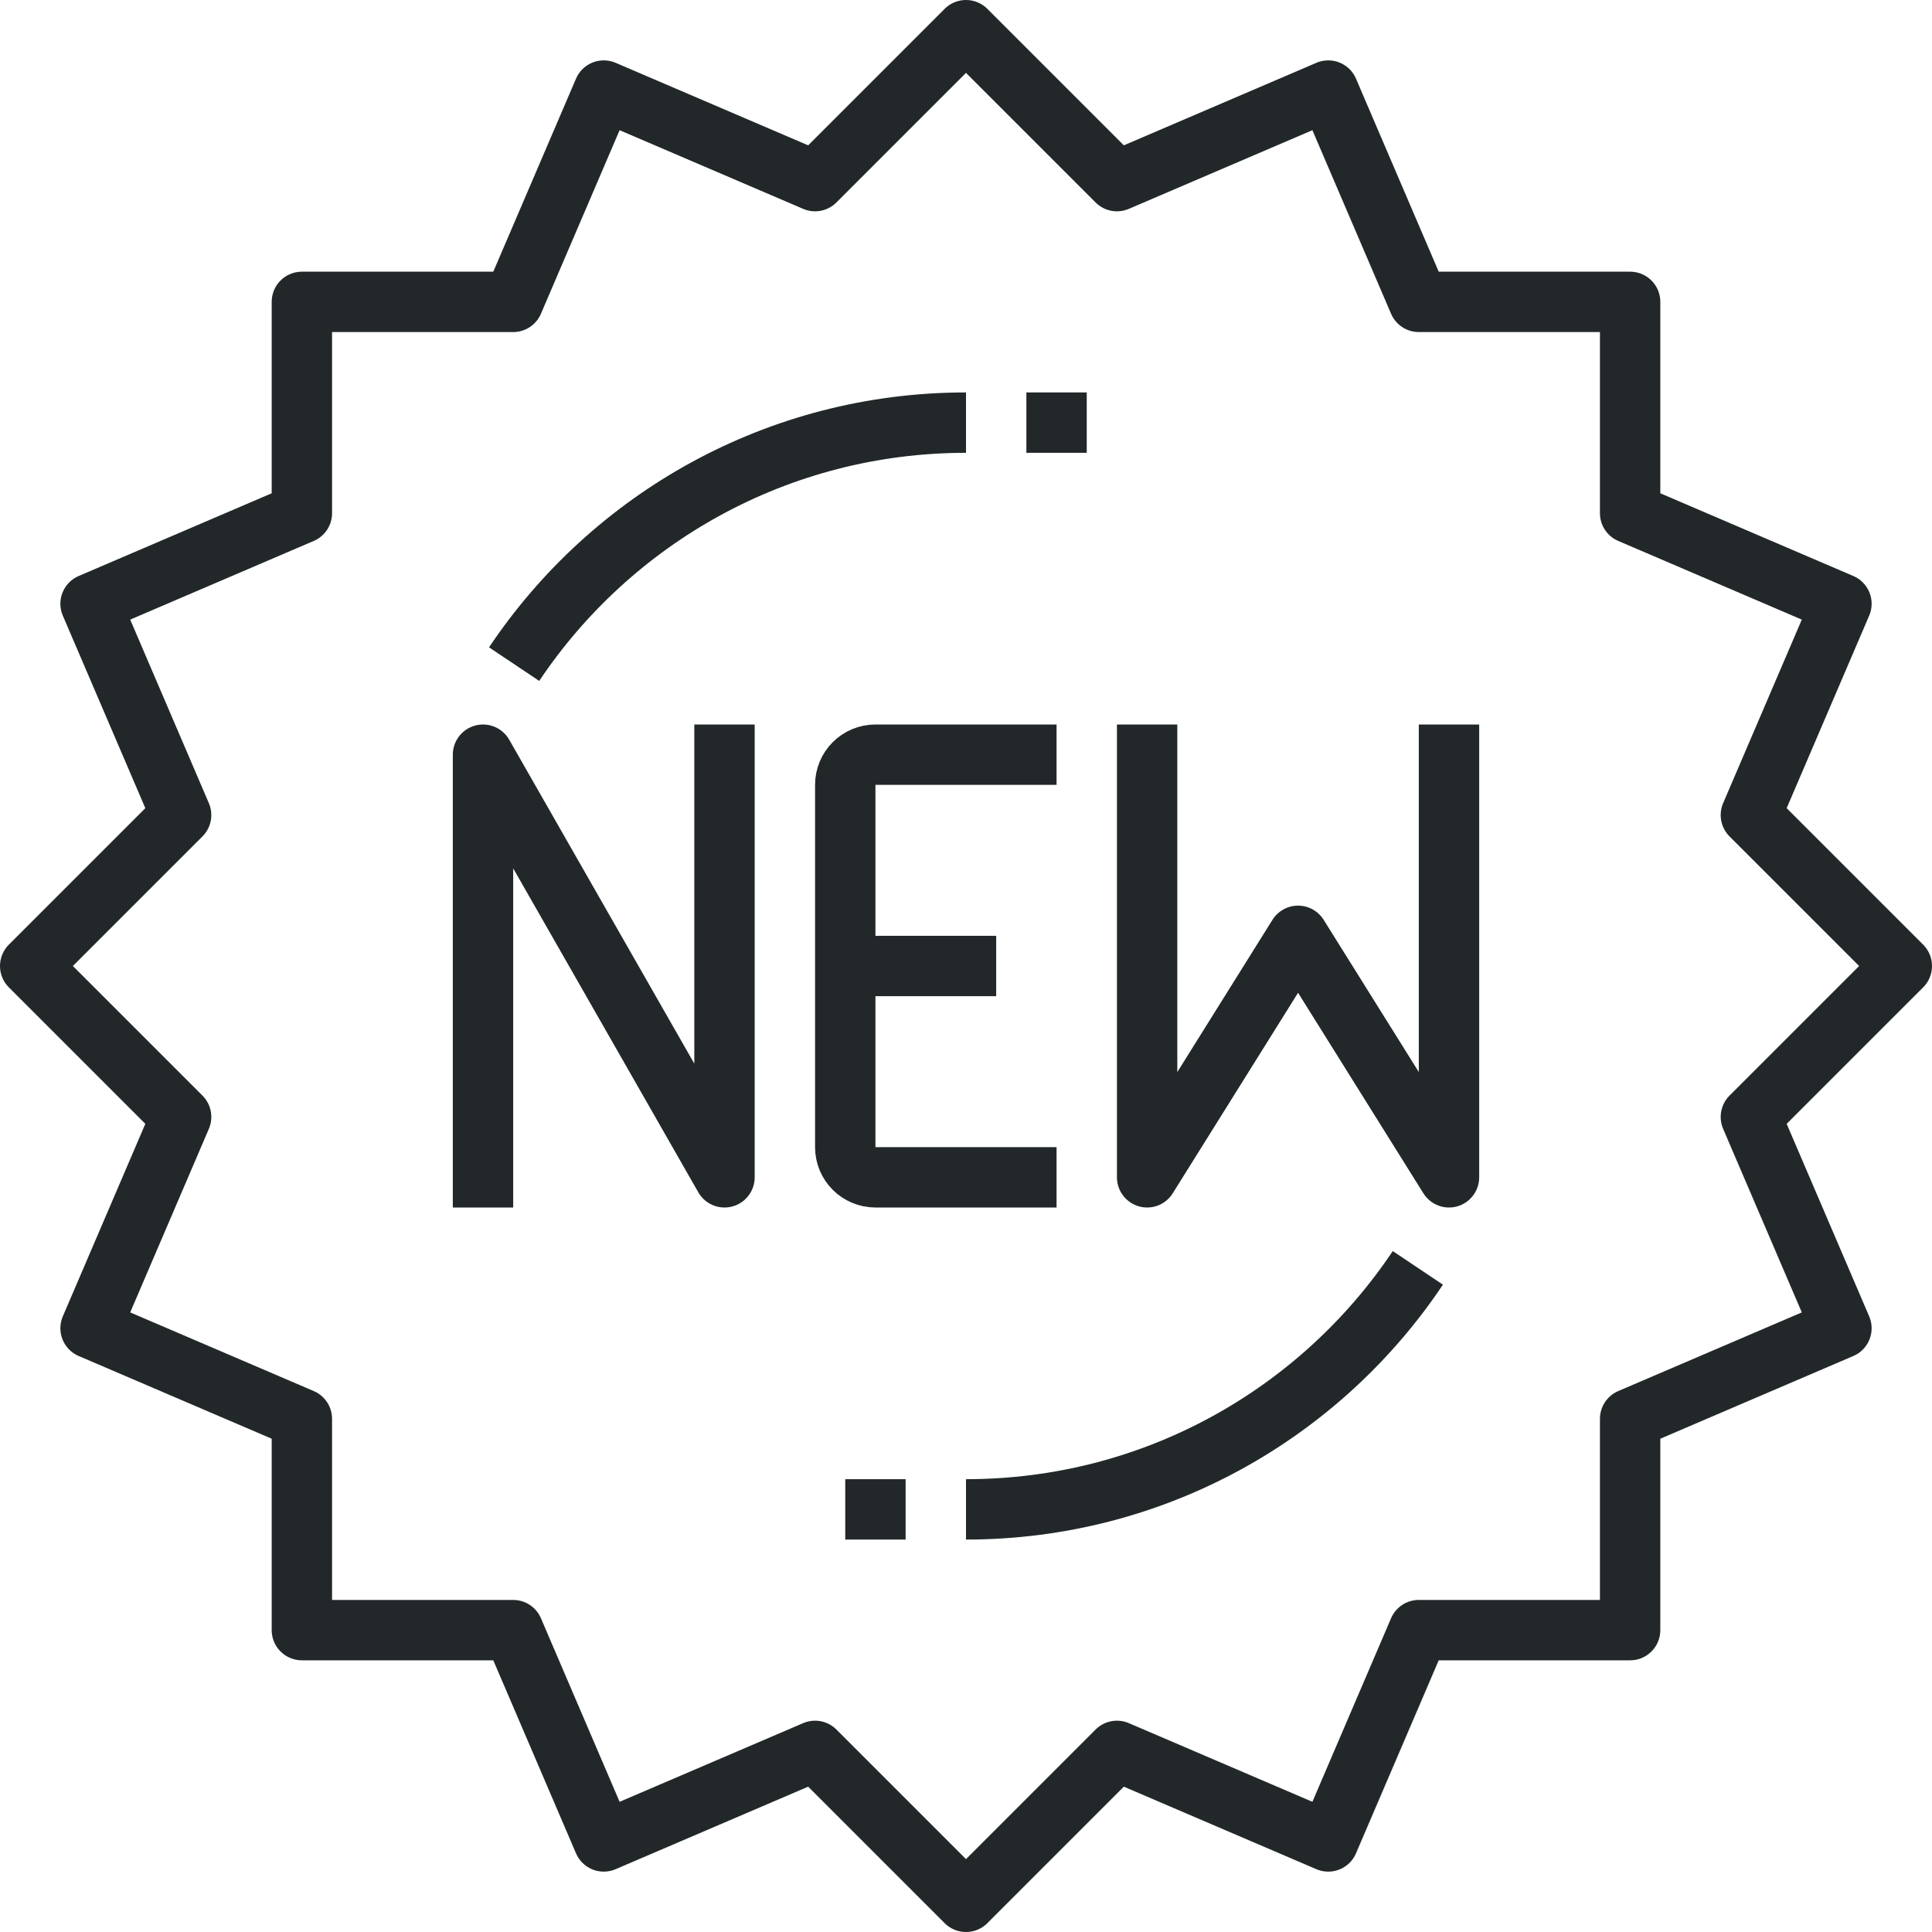 <svg xml:space="preserve" style="enable-background:new 0 0 64 64;" viewBox="0 0 64 64" height="64px" width="64px" y="0px" x="0px" xmlns:xlink="http://www.w3.org/1999/xlink" xmlns="http://www.w3.org/2000/svg" id="_x31_3_x5F_brand_x5F_new_x5F_label" version="1.1">
<g>
	<g>
		<polygon points="32,63 27,58 
			20,61 17,54 10,54 10,47 3,44 6,37 1,32 6,27 3,20 10,17 10,10 17,10 20,3 27,6 32,1 37,6 44,3 47,10 54,10 54,17 61,20 58,27 
			63,32 58,37 61,44 54,47 54,54 47,54 44,61 37,58" style="fill:none;stroke:#222829;stroke-width:2;stroke-linejoin:round;stroke-miterlimit:10;"></polygon>
		<line y2="32" x2="33" y1="32" x1="28" style="fill:none;stroke:#222829;stroke-width:2;stroke-miterlimit:10;"></line>
		<g>
			<path d="M35,39h-6c-0.553,0-1-0.447-1-1V26
				c0-0.553,0.447-1,1-1h6" style="fill:none;stroke:#222829;stroke-width:2;stroke-miterlimit:10;"></path>
			<polyline points="16,40 16,25 
				24,39 24,24" style="fill:none;stroke:#222829;stroke-width:2;stroke-linejoin:round;stroke-miterlimit:10;"></polyline>
			<polyline points="38,24 38,39 
				43,31 48,39 48,24" style="fill:none;stroke:#222829;stroke-width:2;stroke-linejoin:round;stroke-miterlimit:10;"></polyline>
		</g>
		<path d="M46.968,42
			C43.739,46.824,38.24,50,32,50" style="fill:none;stroke:#222829;stroke-width:2;stroke-linejoin:round;stroke-miterlimit:10;"></path>
		<path d="M17.031,22
			c3.229-4.824,8.729-8,14.969-8" style="fill:none;stroke:#222829;stroke-width:2;stroke-linejoin:round;stroke-miterlimit:10;"></path>
		
			<line y2="14" x2="36" y1="14" x1="34" style="fill:none;stroke:#222829;stroke-width:2;stroke-linejoin:round;stroke-miterlimit:10;"></line>
		
			<line y2="50" x2="30" y1="50" x1="28" style="fill:none;stroke:#222829;stroke-width:2;stroke-linejoin:round;stroke-miterlimit:10;"></line>
	</g>
</g>
</svg>
